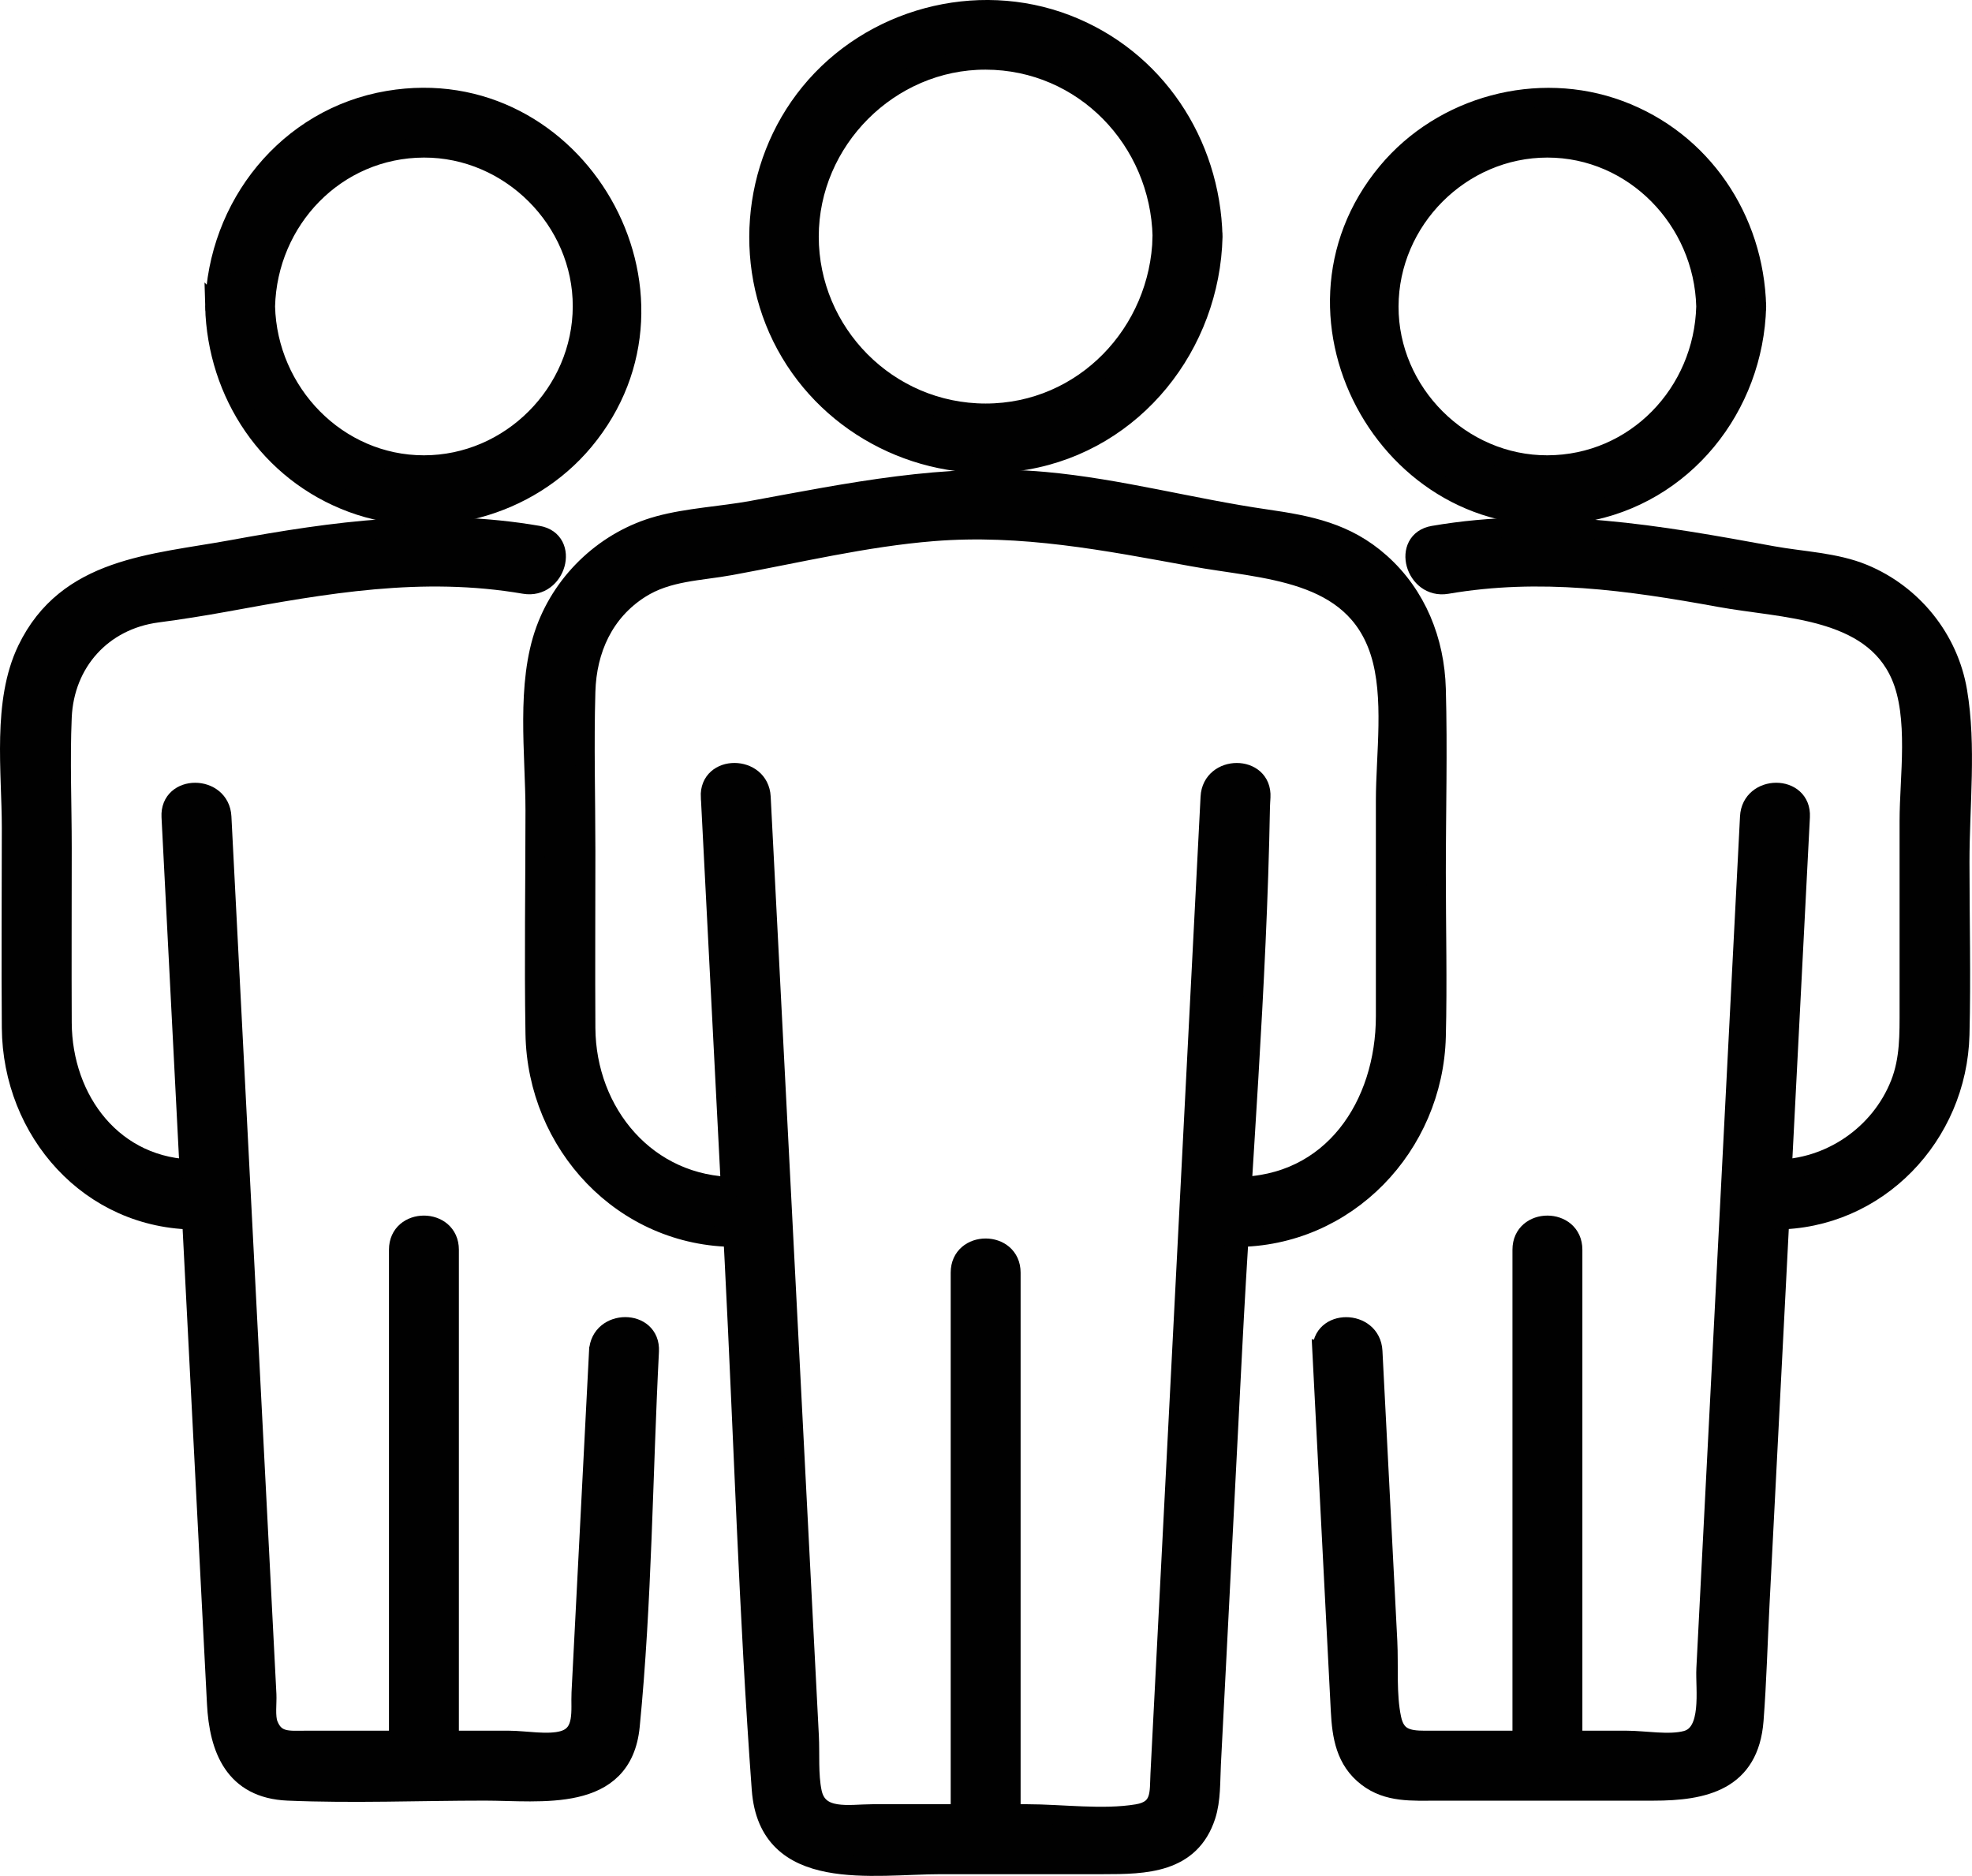 <?xml version="1.0" encoding="UTF-8"?>
<svg id="Layer_2" xmlns="http://www.w3.org/2000/svg" viewBox="0 0 509.67 484.79">
  <defs>
    <style>
      .cls-1 {
        fill: #010101;
        stroke: #010101;
        stroke-miterlimit: 10;
        stroke-width: 5px;
      }
    </style>
  </defs>
  <g id="Layer_1-2" data-name="Layer_1">
    <g>
      <g>
        <g>
          <path class="cls-1" d="M183.64,205.99c2.05,40.02,4.1,80.04,6.16,120.06,2.33,45.41,3.65,91,6.99,136.34,1.81,24.57,28.84,19.44,46.4,19.44h42.02c10.7,0,22.44-.18,26.47-12.59,1.35-4.16,1.15-9.02,1.37-13.36.44-8.49.87-16.98,1.31-25.47,1.4-27.26,2.8-54.52,4.19-81.78,2.39-46.61,6.35-93.44,7.18-140.12.02-.85.09-1.7.13-2.54.43-8.41-12.64-8.39-13.07,0-4.32,84.16-8.63,168.31-12.95,252.47-.25,4.79.46,9.25-5.92,10.31-8.93,1.48-19.46,0-28.48,0h-39.92c-5.94,0-14.08,1.81-15.63-5.62-.95-4.57-.51-9.89-.75-14.54-.48-9.4-.96-18.8-1.45-28.2-1.4-27.23-2.79-54.46-4.19-81.7-2.27-44.24-4.54-88.48-6.81-132.73-.43-8.37-13.51-8.42-13.07,0h0Z"/>
          <path class="cls-1" d="M319.32,319.74c28.76,0,51.14-23.66,51.86-51.86.36-14.1,0-28.26,0-42.36,0-15.8.44-31.67,0-47.46-.34-12.44-5.02-24.26-14.45-32.64-8.78-7.82-18.37-9.68-29.5-11.29-19.14-2.76-37.92-7.93-57.21-9.68-25.79-2.34-50.55,2.86-75.71,7.47-7.83,1.43-16.51,1.85-24.1,3.93-13.38,3.68-24.43,13.91-29.2,26.91-5.16,14.06-2.7,32.06-2.7,46.71,0,19.21-.32,38.45,0,57.66.47,28.48,22.71,52.6,51.86,52.6,8.41,0,8.43-13.07,0-13.07-22.98,0-38.65-19.06-38.79-41-.09-15.19,0-30.37,0-45.56,0-13.79-.4-27.64,0-41.42.32-10.8,4.68-20.57,14.04-26.54,7.15-4.56,15.38-4.52,23.44-6,17.27-3.16,34.77-7.38,52.3-8.79,22.92-1.85,44.75,2.43,67.1,6.52,18.44,3.38,41.57,3.26,48.4,24.62,3.69,11.54,1.44,26.53,1.44,38.39v55.73c0,22.89-13.64,44.04-38.79,44.04-8.41,0-8.43,13.07,0,13.07h0Z"/>
          <path class="cls-1" d="M300.39,61.14c-.59,24.88-20.3,45.64-45.64,45.64s-45.64-20.75-45.64-45.64,20.75-45.7,45.64-45.64c25.35.06,45.05,20.71,45.64,45.64.2,8.4,13.27,8.43,13.07,0-.58-24.23-14.91-46.03-37.78-54.84-23.36-8.99-50.58-1.62-66.37,17.72-15.4,18.86-17.55,46.12-5.05,67.09,12.48,20.95,36.98,31.94,60.93,27.78,28.08-4.88,47.61-29.78,48.28-57.75.2-8.42-12.87-8.41-13.07,0Z"/>
        </g>
        <path class="cls-1" d="M261.28,475.31v-146.44c0-8.41-13.07-8.43-13.07,0v146.44c0,8.41,13.07,8.43,13.07,0h0Z"/>
      </g>
      <g>
        <g>
          <path class="cls-1" d="M341.68,349.17c1.59,30.98,3.18,61.96,4.77,92.94.34,6.55,1.29,12.78,6.95,17.12,5.34,4.1,11.65,3.6,17.95,3.6h55.99c13.11,0,24.75-2.55,25.96-18.27.77-10.03,1.03-20.12,1.55-30.16,2.02-39.32,4.03-78.63,6.05-117.95,1.46-28.46,2.92-56.91,4.38-85.37.43-8.41-12.64-8.39-13.07,0-3.03,59.11-6.06,118.22-9.09,177.34-.73,14.26-1.46,28.52-2.19,42.78-.27,5.24,1.69,16.73-5.1,18.55-4.44,1.19-10.79,0-15.36,0h-52.22c-4.56,0-7.55-.73-8.59-5.62-1.33-6.25-.7-13.6-1.02-19.97-.54-10.62-1.09-21.24-1.63-31.86-.74-14.37-1.47-28.75-2.21-43.12-.43-8.37-13.51-8.42-13.07,0h0Z"/>
          <path class="cls-1" d="M458.72,315.23c26.53,0,47.16-21.84,47.8-47.86.37-14.85,0-29.75,0-44.59s1.79-29.92-.6-44.12c-2.28-13.57-11.59-25.09-24.27-30.35-7.3-3.03-15.78-3.27-23.57-4.69-29.48-5.4-57.49-10.41-87.62-5.25-8.28,1.42-4.77,14.02,3.48,12.61,24.06-4.12,46.86-.94,70.47,3.38,16.38,3,39.14,2.61,46.81,20.14,4.69,10.72,2.23,26.38,2.23,37.69v48.48c0,6.61.14,13.12-2.35,19.43-5.19,13.17-18.24,22.07-32.38,22.07-8.41,0-8.43,13.07,0,13.07h0Z"/>
          <path class="cls-1" d="M440.9,79.19c-.58,22.37-18.19,40.91-40.97,40.97-22.29.06-41.03-18.67-40.97-40.97.06-22.34,18.59-40.97,40.97-40.97s40.39,18.64,40.97,40.97c.22,8.4,13.29,8.43,13.07,0-.59-22.59-14.04-42.81-35.48-50.75-21.04-7.79-45.58-1.18-59.93,16.03-31.58,37.89,1.94,96.16,50.57,87.95,26.07-4.4,44.17-27.28,44.84-53.23.22-8.42-12.85-8.41-13.07,0Z"/>
        </g>
        <path class="cls-1" d="M406.47,456.28v-133.33c0-8.41-13.07-8.43-13.07,0v133.33c0,8.41,13.07,8.43,13.07,0h0Z"/>
      </g>
      <g>
        <g>
          <path class="cls-1" d="M154.74,349.17c-1.51,29.42-3.02,58.84-4.53,88.26-.23,4.48,1.05,10.65-4.58,12.32-3.94,1.17-10.01,0-14.07,0h-52.74c-4.07,0-7.68.55-9.48-4.12-.79-2.06-.29-5.58-.4-7.75-.64-12.42-1.27-24.84-1.91-37.26-1.94-37.89-3.89-75.78-5.83-113.67-1.3-25.29-2.59-50.58-3.89-75.87-.43-8.37-13.51-8.42-13.07,0,3.26,63.67,6.53,127.33,9.79,191,.65,12.72,1.3,25.43,1.96,38.15.6,11.7,4.55,22,18.4,22.59,16.91.72,34.01,0,50.93,0,14.48,0,35.55,3.3,37.52-16.75,3.16-32.08,3.32-64.7,4.97-96.9.43-8.41-12.64-8.39-13.07,0h0Z"/>
          <path class="cls-1" d="M50.77,302.15c-21.41,0-34.64-17.86-34.73-37.87-.07-15.03,0-30.07,0-45.1,0-11.24-.48-22.59,0-33.82.61-14.22,10.4-25.1,24.56-26.98,5.88-.78,11.67-1.69,17.54-2.76,25.96-4.75,50.88-9.2,77.42-4.65,8.23,1.41,11.76-11.19,3.48-12.61-27.13-4.65-52.57-1.17-79.18,3.71-20.37,3.73-42.56,4.45-52.87,25.83-6.51,13.5-4.02,31.48-4.02,46.01,0,17.24-.14,34.48,0,51.72.22,26.66,20.22,49.61,47.8,49.61,8.41,0,8.43-13.07,0-13.07h0Z"/>
          <path class="cls-1" d="M55.52,79.19c.59,22.59,14.04,42.81,35.48,50.75,21.04,7.79,45.58,1.18,59.93-16.03,31.58-37.89-1.94-96.16-50.57-87.95-26.07,4.4-44.17,27.28-44.84,53.23-.22,8.42,12.85,8.41,13.07,0,.58-22.37,18.19-40.91,40.97-40.97,22.29-.06,41.03,18.67,40.97,40.97-.06,22.34-18.59,40.97-40.97,40.97s-40.39-18.64-40.97-40.97c-.22-8.4-13.29-8.43-13.07,0Z"/>
        </g>
        <path class="cls-1" d="M116.1,456.28v-133.33c0-8.41-13.07-8.43-13.07,0v133.33c0,8.41,13.07,8.43,13.07,0h0Z"/>
      </g>
    </g>
  </g>
</svg>